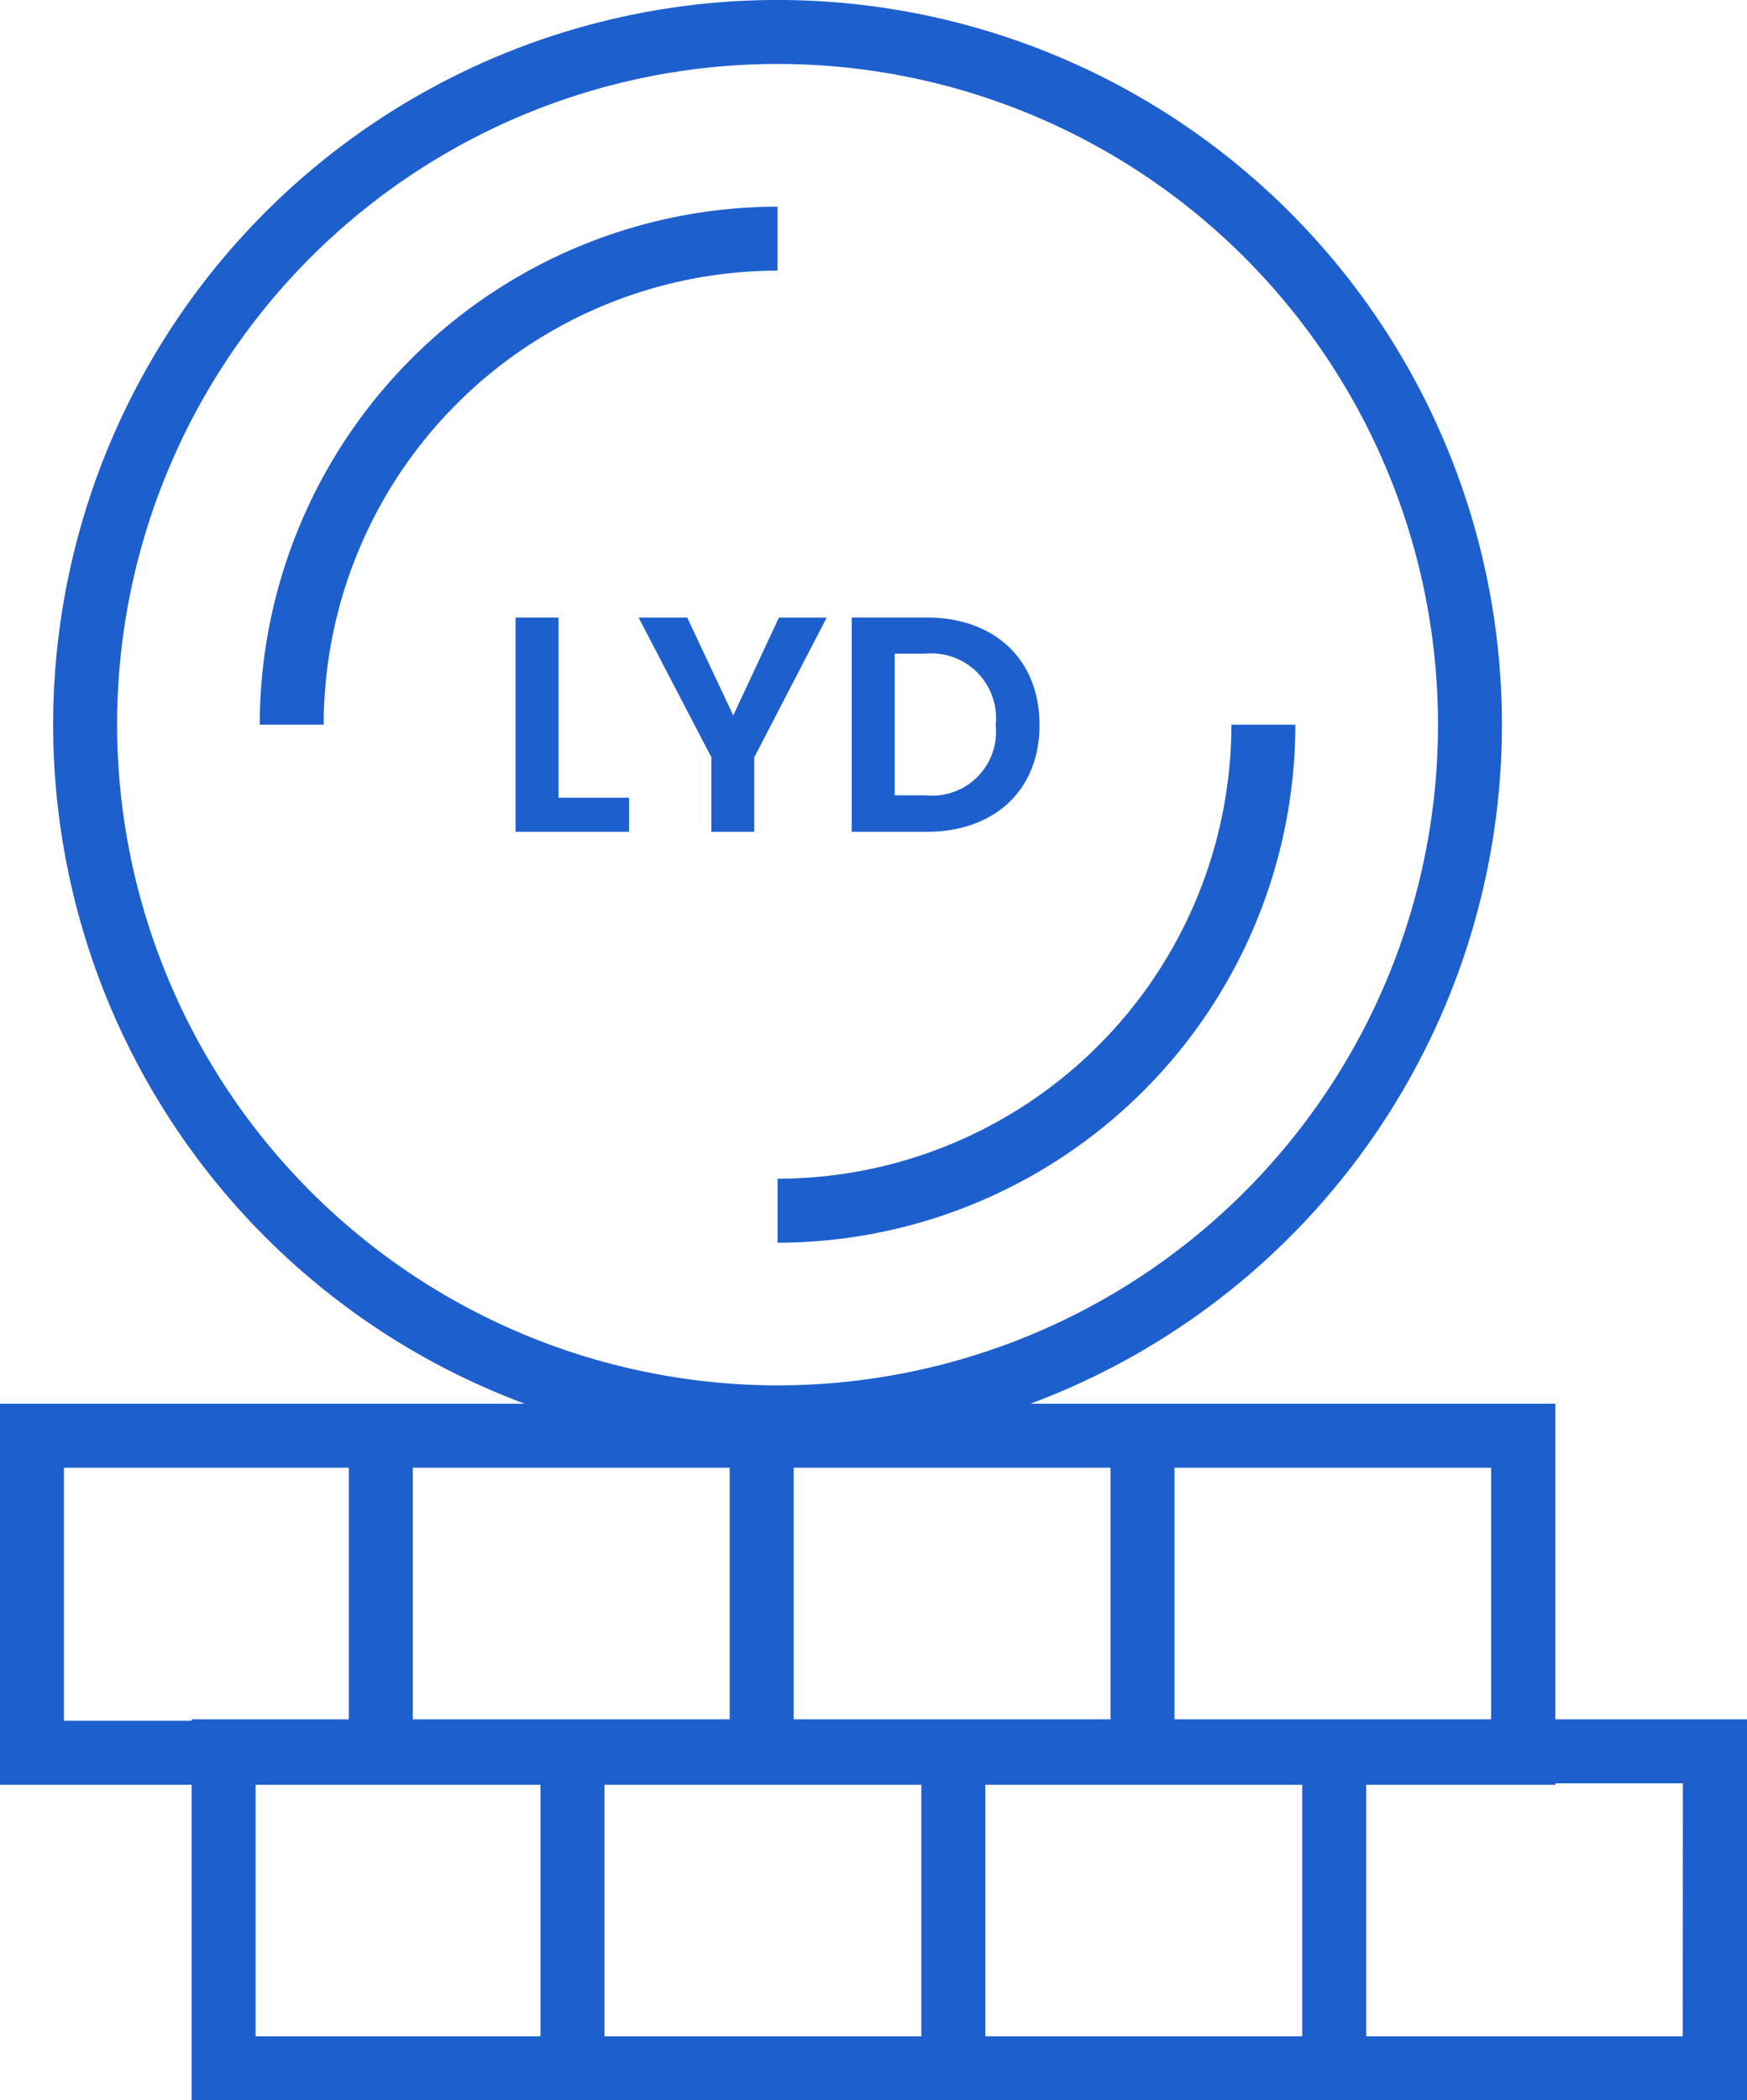 <svg xmlns="http://www.w3.org/2000/svg" width="68.285" height="82.064" viewBox="0 0 68.285 82.064"><g transform="translate(-1021.715 -1765.936)"><g transform="translate(1012.176 1763.676)"><path d="M31.37,26.389h-1.68V34.76h4.438V33.429H31.37Z" fill="#1e5fce"/><path d="M77.824,69.438H70.333V57.106H49.814a28.314,28.314,0,1,0-19.767,0H9.539V71.992H17.03V84.324H77.824ZM14.116,30.575A25.815,25.815,0,1,1,39.931,56.389,25.844,25.844,0,0,1,14.116,30.575ZM48.051,69.438h-7.49V59.606H52.947v9.832Zm-9.99,0H25.674V59.606H38.061Zm7.49,2.554v9.832H33.165V71.992Zm2.5,0H60.438v9.832H48.051Zm19.771-2.554H55.447V59.606H67.822Zm-55.783.054V59.606H23.174v9.832H17.03v.054Zm7.491,2.5H30.665v9.832H19.53Zm55.783,9.832H62.938V71.992h7.4v-.054h4.98Z" fill="#1e5fce"/><path d="M39.931,50.815a20.263,20.263,0,0,0,20.24-20.24h-2.5a17.76,17.76,0,0,1-17.74,17.74Z" fill="#1e5fce"/><path d="M39.931,10.335a20.263,20.263,0,0,0-20.24,20.24h2.5a17.76,17.76,0,0,1,17.74-17.74Z" fill="#1e5fce"/><path d="M39.985,26.389,38.2,30.215l-1.8-3.825H34.5l2.843,5.457V34.76h1.679V31.846l2.831-5.457Z" fill="#1e5fce"/><path d="M50.171,30.587c0-2.543-1.739-4.2-4.414-4.2H42.83V34.76h2.927C48.432,34.76,50.171,33.117,50.171,30.587ZM44.51,33.334V27.8H45.7a2.53,2.53,0,0,1,2.758,2.783A2.5,2.5,0,0,1,45.7,33.334Z" fill="#1e5fce"/></g></g></svg>
